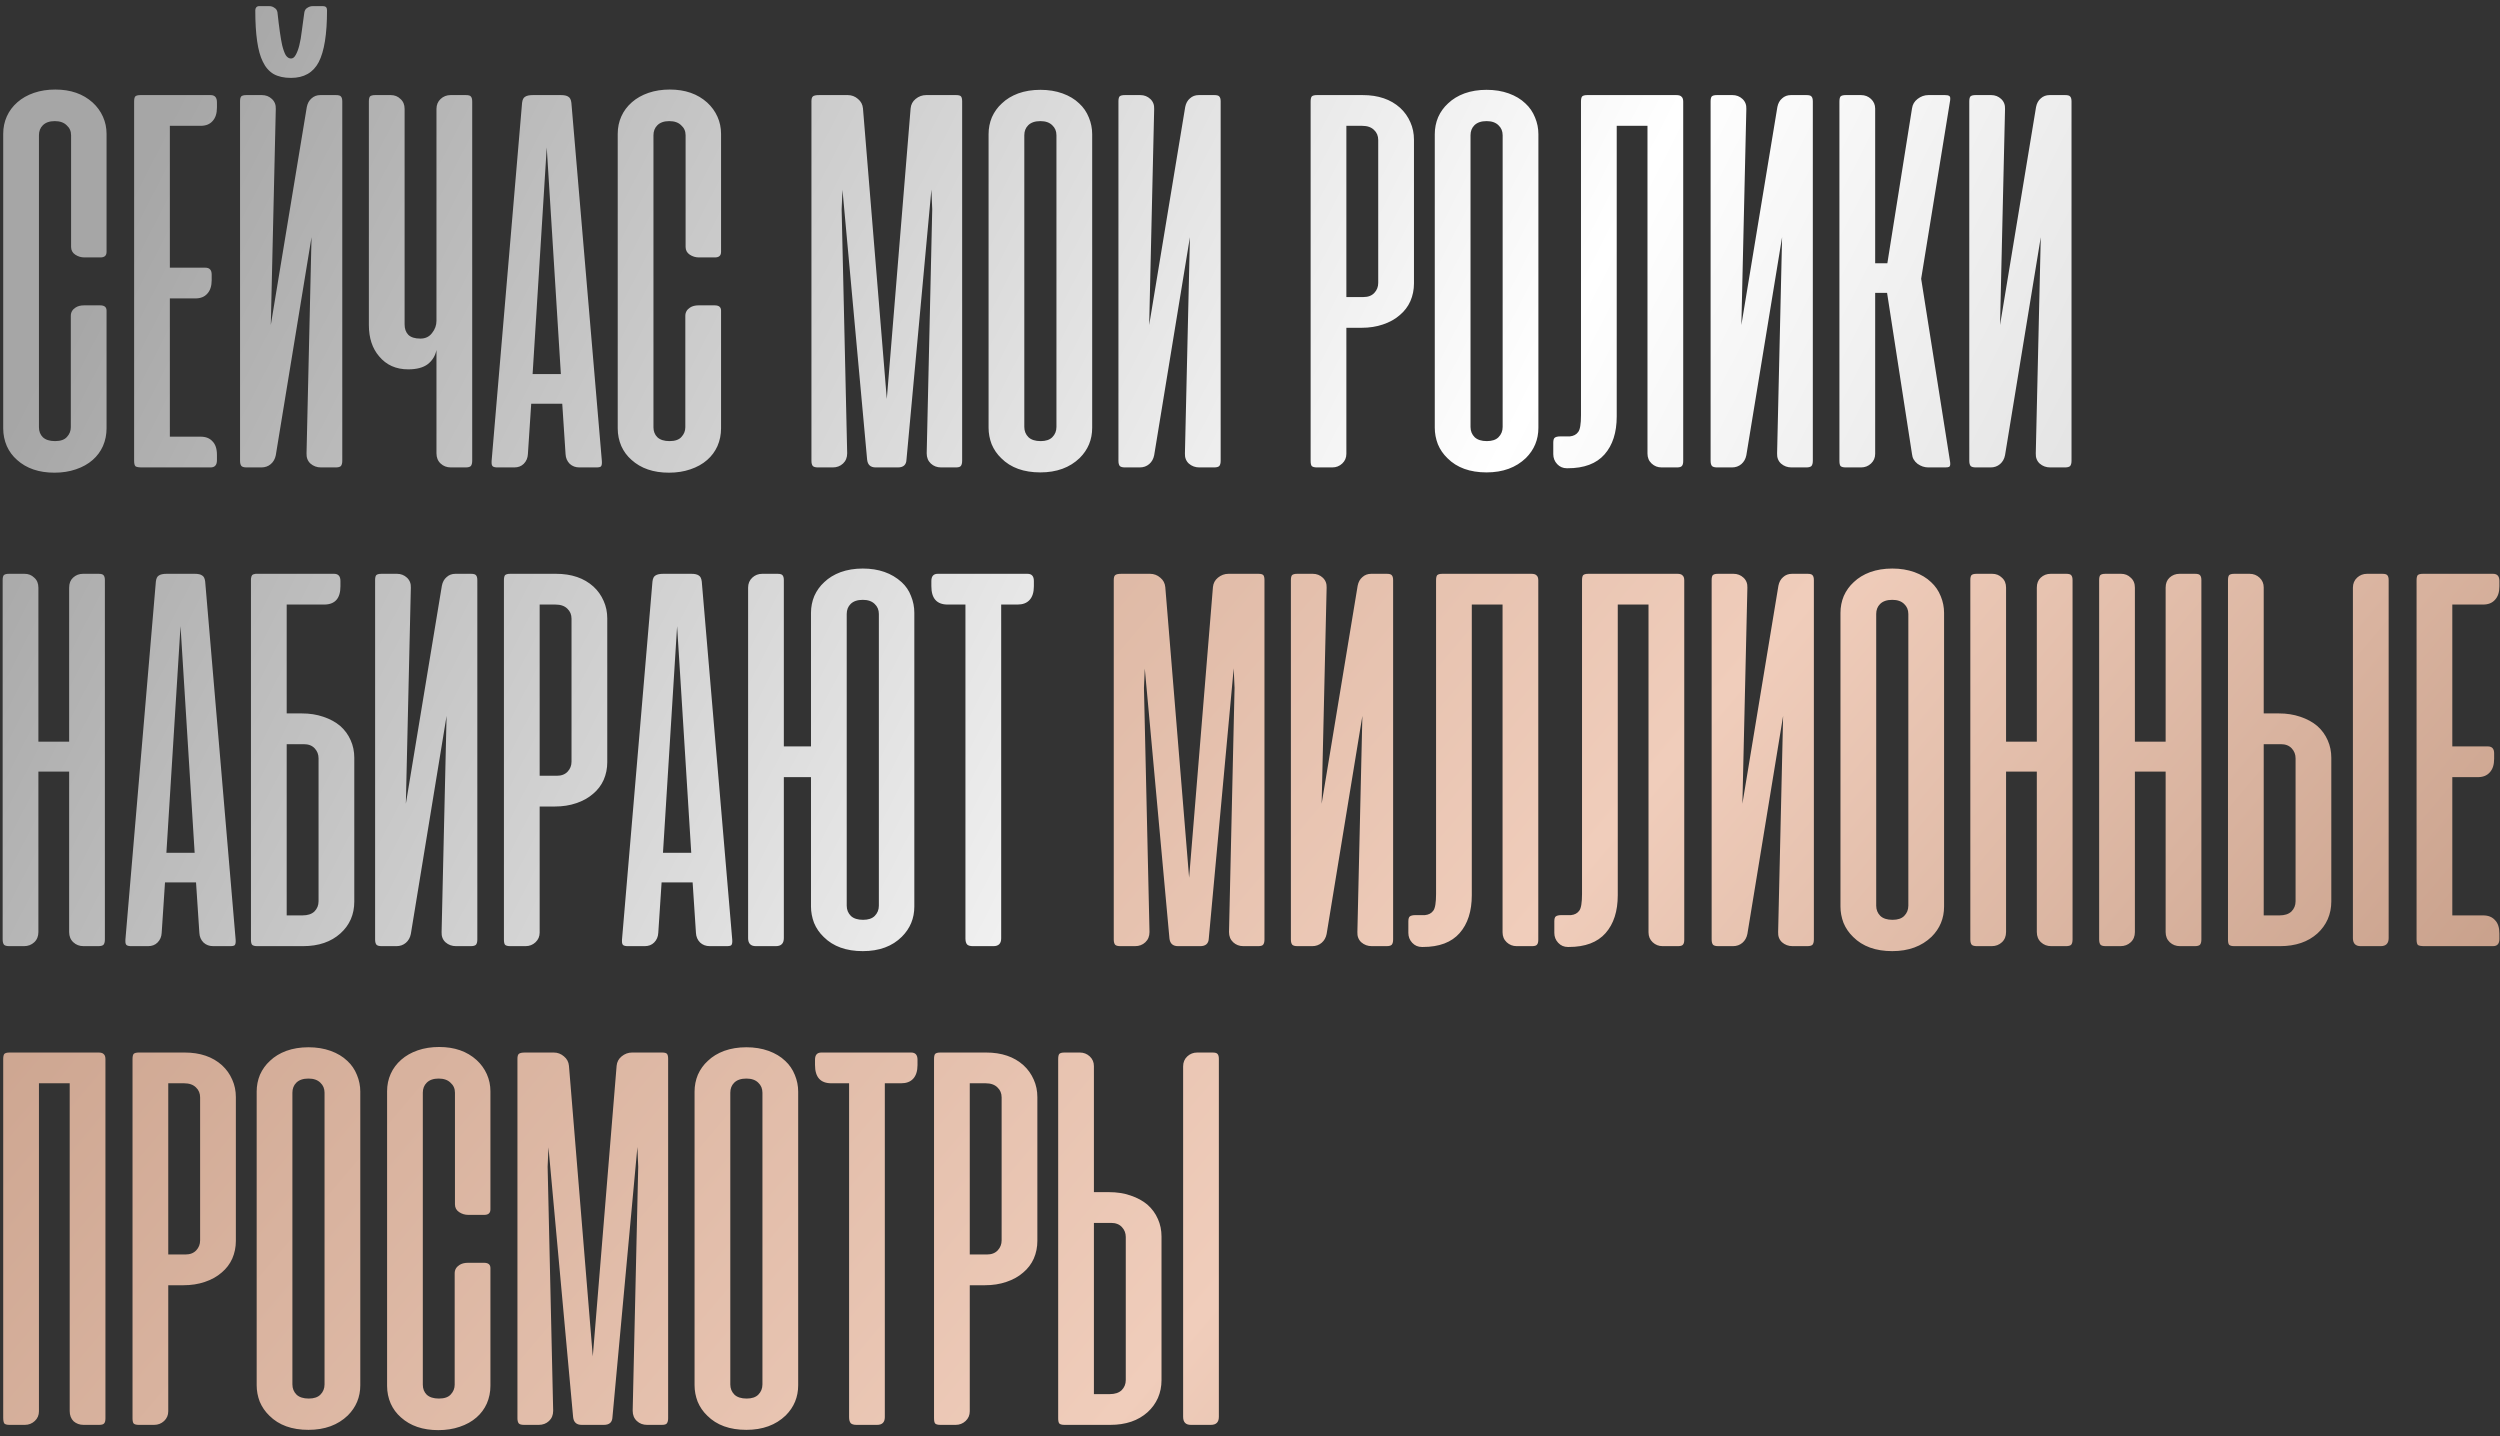 <?xml version="1.0" encoding="UTF-8"?> <svg xmlns="http://www.w3.org/2000/svg" width="235" height="135" viewBox="0 0 235 135" fill="none"><rect x="0" y="0" width="235" height="135" fill="#333333" stroke="none"/><path d="M3.193 8.729C3.8 8.521 4.469 8.417 5.198 8.417C6.639 8.417 7.811 8.825 8.714 9.641C9.13 10.023 9.451 10.465 9.677 10.969C9.903 11.472 10.016 12.01 10.016 12.583V23.677C10.016 24.024 9.825 24.198 9.443 24.198H7.932C7.62 24.198 7.333 24.111 7.073 23.938C6.812 23.764 6.682 23.521 6.682 23.208V12.713C6.682 12.332 6.543 12.019 6.266 11.776C6.005 11.516 5.632 11.385 5.146 11.385C4.66 11.385 4.286 11.516 4.026 11.776C3.783 12.019 3.661 12.332 3.661 12.713V40.161C3.661 40.543 3.783 40.856 4.026 41.099C4.286 41.342 4.668 41.464 5.172 41.464C5.693 41.464 6.066 41.333 6.292 41.073C6.535 40.812 6.656 40.509 6.656 40.161V29.693C6.656 29.363 6.804 29.102 7.099 28.912C7.307 28.773 7.576 28.703 7.906 28.703H9.417C9.816 28.703 10.016 28.868 10.016 29.198V40.266C10.016 40.856 9.903 41.411 9.677 41.932C9.451 42.436 9.13 42.87 8.714 43.234C8.28 43.616 7.75 43.911 7.125 44.12C6.517 44.328 5.849 44.432 5.12 44.432C3.661 44.432 2.49 44.033 1.604 43.234C1.188 42.87 0.866 42.436 0.641 41.932C0.415 41.411 0.302 40.856 0.302 40.266V12.583C0.302 11.993 0.415 11.446 0.641 10.943C0.866 10.439 1.196 9.997 1.63 9.615C2.064 9.233 2.585 8.938 3.193 8.729ZM12.711 9.068C12.798 8.981 12.963 8.938 13.206 8.938H19.794C20.194 8.938 20.393 9.163 20.393 9.615V10.109C20.393 10.665 20.254 11.09 19.977 11.385C19.716 11.681 19.343 11.828 18.857 11.828H15.966V25.162H19.299C19.699 25.162 19.898 25.378 19.898 25.812V26.333C19.898 26.889 19.759 27.314 19.482 27.609C19.221 27.904 18.848 28.052 18.362 28.052H15.966V41.047H18.857C19.343 41.047 19.716 41.194 19.977 41.49C20.254 41.767 20.393 42.193 20.393 42.766V43.26C20.393 43.712 20.194 43.938 19.794 43.938H13.362C13.05 43.938 12.841 43.903 12.737 43.833C12.65 43.746 12.607 43.573 12.607 43.312V9.562C12.607 9.319 12.642 9.155 12.711 9.068ZM30.741 0.969C30.741 0.708 30.62 0.578 30.377 0.578H29.387C29.214 0.578 29.049 0.63 28.893 0.734C28.736 0.821 28.641 0.969 28.606 1.177L28.372 2.896C28.25 3.955 28.059 4.71 27.799 5.161C27.677 5.387 27.53 5.5 27.356 5.5C27.165 5.5 27 5.396 26.861 5.188C26.74 4.979 26.627 4.667 26.523 4.25C26.384 3.625 26.236 2.592 26.08 1.151C26.045 0.96 25.95 0.821 25.794 0.734C25.655 0.63 25.498 0.578 25.325 0.578H24.335C24.231 0.578 24.144 0.622 24.075 0.708C24.023 0.778 23.997 0.865 23.997 0.969C23.997 3.243 24.231 4.849 24.7 5.786C24.943 6.307 25.282 6.698 25.715 6.958C26.149 7.201 26.696 7.323 27.356 7.323C28.571 7.323 29.439 6.828 29.96 5.839C30.481 4.832 30.741 3.208 30.741 0.969ZM22.564 9.536C22.564 9.311 22.599 9.155 22.669 9.068C22.755 8.981 22.92 8.938 23.163 8.938H24.622C24.986 8.938 25.299 9.059 25.559 9.302C25.82 9.545 25.941 9.858 25.924 10.24L25.455 30.552L28.84 10.057C28.91 9.71 29.058 9.441 29.283 9.25C29.509 9.042 29.787 8.938 30.116 8.938H31.575C31.818 8.938 31.974 8.981 32.044 9.068C32.13 9.155 32.174 9.311 32.174 9.536V43.312C32.174 43.538 32.13 43.703 32.044 43.807C31.957 43.894 31.792 43.938 31.549 43.938H30.169C29.787 43.938 29.457 43.816 29.179 43.573C28.919 43.33 28.797 43.009 28.814 42.609L29.283 22.297L25.924 42.792C25.854 43.139 25.698 43.417 25.455 43.625C25.212 43.833 24.917 43.938 24.57 43.938H23.189C22.946 43.938 22.782 43.894 22.695 43.807C22.608 43.703 22.564 43.538 22.564 43.312V9.536ZM41.028 30.162V10.24C41.028 9.858 41.158 9.545 41.419 9.302C41.679 9.059 41.992 8.938 42.356 8.938H43.788C44.032 8.938 44.188 8.981 44.257 9.068C44.344 9.155 44.387 9.311 44.387 9.536V43.312C44.387 43.538 44.344 43.703 44.257 43.807C44.17 43.894 44.005 43.938 43.762 43.938H42.382C42 43.938 41.679 43.816 41.419 43.573C41.158 43.33 41.028 43.009 41.028 42.609V32.896C40.924 33.434 40.655 33.877 40.221 34.224C39.787 34.554 39.17 34.719 38.372 34.719C37.226 34.719 36.315 34.311 35.637 33.495C34.995 32.748 34.674 31.767 34.674 30.552V9.536C34.674 9.311 34.709 9.155 34.778 9.068C34.865 8.981 35.03 8.938 35.273 8.938H36.731C37.096 8.938 37.4 9.059 37.643 9.302C37.903 9.528 38.033 9.84 38.033 10.24V30.5C38.033 30.899 38.146 31.221 38.372 31.463C38.615 31.707 38.997 31.828 39.518 31.828C39.986 31.828 40.351 31.654 40.611 31.307C40.889 30.96 41.028 30.578 41.028 30.162ZM53.424 9.094C53.58 9.181 53.676 9.372 53.71 9.667L56.575 43.339C56.592 43.582 56.566 43.746 56.497 43.833C56.445 43.903 56.297 43.938 56.054 43.938H54.465C54.101 43.938 53.797 43.825 53.554 43.599C53.311 43.356 53.181 43.052 53.163 42.688L52.851 37.948H49.934L49.622 42.688C49.604 43.052 49.474 43.356 49.231 43.599C49.005 43.825 48.71 43.938 48.346 43.938H46.757C46.549 43.938 46.401 43.903 46.315 43.833C46.245 43.764 46.21 43.651 46.21 43.495V43.339L49.075 9.667C49.11 9.372 49.205 9.181 49.361 9.094C49.518 8.99 49.761 8.938 50.09 8.938H52.721C53.051 8.938 53.285 8.99 53.424 9.094ZM52.721 35.161L51.393 13.859L50.065 35.161H52.721ZM60.956 8.729C61.564 8.521 62.232 8.417 62.962 8.417C64.403 8.417 65.574 8.825 66.477 9.641C66.894 10.023 67.215 10.465 67.441 10.969C67.666 11.472 67.779 12.01 67.779 12.583V23.677C67.779 24.024 67.588 24.198 67.206 24.198H65.696C65.383 24.198 65.097 24.111 64.837 23.938C64.576 23.764 64.446 23.521 64.446 23.208V12.713C64.446 12.332 64.307 12.019 64.029 11.776C63.769 11.516 63.396 11.385 62.91 11.385C62.423 11.385 62.05 11.516 61.79 11.776C61.547 12.019 61.425 12.332 61.425 12.713V40.161C61.425 40.543 61.547 40.856 61.79 41.099C62.05 41.342 62.432 41.464 62.935 41.464C63.456 41.464 63.83 41.333 64.055 41.073C64.298 40.812 64.42 40.509 64.42 40.161V29.693C64.42 29.363 64.567 29.102 64.863 28.912C65.071 28.773 65.34 28.703 65.67 28.703H67.18C67.58 28.703 67.779 28.868 67.779 29.198V40.266C67.779 40.856 67.666 41.411 67.441 41.932C67.215 42.436 66.894 42.87 66.477 43.234C66.043 43.616 65.514 43.911 64.889 44.12C64.281 44.328 63.613 44.432 62.883 44.432C61.425 44.432 60.253 44.033 59.368 43.234C58.951 42.87 58.63 42.436 58.404 41.932C58.179 41.411 58.066 40.856 58.066 40.266V12.583C58.066 11.993 58.179 11.446 58.404 10.943C58.63 10.439 58.96 9.997 59.394 9.615C59.828 9.233 60.349 8.938 60.956 8.729ZM82.317 43.938C81.831 43.938 81.562 43.694 81.51 43.208L79.192 17.844L79.114 19.667L79.635 42.609C79.635 43.009 79.505 43.33 79.244 43.573C78.984 43.816 78.662 43.938 78.281 43.938H76.9C76.657 43.938 76.492 43.894 76.406 43.807C76.319 43.703 76.275 43.538 76.275 43.312V9.536C76.275 9.293 76.319 9.137 76.406 9.068C76.492 8.981 76.692 8.938 77.005 8.938H79.687C80.051 8.938 80.373 9.059 80.65 9.302C80.928 9.528 81.084 9.823 81.119 10.188L83.359 37.505L85.598 10.188C85.633 9.823 85.789 9.528 86.067 9.302C86.362 9.059 86.692 8.938 87.057 8.938H89.869C90.112 8.938 90.268 8.981 90.338 9.068C90.407 9.155 90.442 9.311 90.442 9.536V43.312C90.442 43.538 90.399 43.703 90.312 43.807C90.242 43.894 90.086 43.938 89.843 43.938H88.463C88.081 43.938 87.76 43.816 87.499 43.573C87.239 43.33 87.109 43.009 87.109 42.609L87.63 19.667L87.551 17.818L85.208 43.208C85.19 43.694 84.921 43.938 84.4 43.938H82.317ZM93.212 41.75C93.021 41.246 92.926 40.734 92.926 40.214V12.609C92.926 12.054 93.03 11.524 93.238 11.021C93.464 10.517 93.776 10.083 94.176 9.719C94.592 9.319 95.105 9.007 95.712 8.781C96.337 8.556 97.032 8.443 97.796 8.443C98.559 8.443 99.254 8.556 99.879 8.781C100.504 9.007 101.025 9.319 101.441 9.719C101.841 10.083 102.145 10.526 102.353 11.047C102.561 11.55 102.665 12.071 102.665 12.609V40.214C102.665 41.325 102.275 42.271 101.493 43.052C100.556 43.955 99.323 44.406 97.796 44.406C96.233 44.406 95.009 43.964 94.124 43.078C93.724 42.696 93.421 42.254 93.212 41.75ZM96.65 11.776C96.407 12.019 96.285 12.332 96.285 12.713V40.135C96.285 40.517 96.415 40.839 96.676 41.099C96.936 41.342 97.318 41.464 97.822 41.464C98.308 41.464 98.672 41.342 98.915 41.099C99.176 40.839 99.306 40.517 99.306 40.135V12.713C99.306 12.332 99.176 12.019 98.915 11.776C98.655 11.516 98.282 11.385 97.796 11.385C97.292 11.385 96.91 11.516 96.65 11.776ZM105.133 9.536C105.133 9.311 105.168 9.155 105.237 9.068C105.324 8.981 105.489 8.938 105.732 8.938H107.19C107.555 8.938 107.867 9.059 108.128 9.302C108.388 9.545 108.51 9.858 108.492 10.24L108.023 30.552L111.409 10.057C111.478 9.71 111.626 9.441 111.852 9.25C112.077 9.042 112.355 8.938 112.685 8.938H114.143C114.386 8.938 114.543 8.981 114.612 9.068C114.699 9.155 114.742 9.311 114.742 9.536V43.312C114.742 43.538 114.699 43.703 114.612 43.807C114.525 43.894 114.36 43.938 114.117 43.938H112.737C112.355 43.938 112.025 43.816 111.747 43.573C111.487 43.33 111.365 43.009 111.383 42.609L111.852 22.297L108.492 42.792C108.423 43.139 108.266 43.417 108.023 43.625C107.78 43.833 107.485 43.938 107.138 43.938H105.758C105.515 43.938 105.35 43.894 105.263 43.807C105.176 43.703 105.133 43.538 105.133 43.312V9.536ZM129.996 30.5C129.388 30.708 128.72 30.812 127.991 30.812H126.559V42.661C126.559 43.026 126.428 43.33 126.168 43.573C125.908 43.816 125.595 43.938 125.23 43.938H123.798C123.555 43.938 123.39 43.894 123.303 43.807C123.234 43.721 123.199 43.556 123.199 43.312V9.562C123.199 9.319 123.234 9.155 123.303 9.068C123.39 8.981 123.555 8.938 123.798 8.938H128.095C129.553 8.938 130.725 9.337 131.611 10.135C132.027 10.517 132.349 10.969 132.574 11.49C132.8 11.993 132.913 12.54 132.913 13.13V26.646C132.913 27.236 132.8 27.792 132.574 28.312C132.349 28.816 132.019 29.25 131.585 29.615C131.151 29.997 130.621 30.292 129.996 30.5ZM126.559 11.828V27.922H128.173C128.607 27.922 128.946 27.792 129.189 27.531C129.432 27.271 129.553 26.958 129.553 26.594V13.156C129.553 12.774 129.423 12.462 129.163 12.219C128.902 11.958 128.529 11.828 128.043 11.828H126.559ZM135.156 41.75C134.965 41.246 134.869 40.734 134.869 40.214V12.609C134.869 12.054 134.973 11.524 135.182 11.021C135.407 10.517 135.72 10.083 136.119 9.719C136.536 9.319 137.048 9.007 137.656 8.781C138.281 8.556 138.975 8.443 139.739 8.443C140.503 8.443 141.197 8.556 141.822 8.781C142.447 9.007 142.968 9.319 143.385 9.719C143.784 10.083 144.088 10.526 144.296 11.047C144.505 11.55 144.609 12.071 144.609 12.609V40.214C144.609 41.325 144.218 42.271 143.437 43.052C142.499 43.955 141.267 44.406 139.739 44.406C138.176 44.406 136.952 43.964 136.067 43.078C135.668 42.696 135.364 42.254 135.156 41.75ZM138.593 11.776C138.35 12.019 138.229 12.332 138.229 12.713V40.135C138.229 40.517 138.359 40.839 138.619 41.099C138.88 41.342 139.262 41.464 139.765 41.464C140.251 41.464 140.616 41.342 140.859 41.099C141.119 40.839 141.249 40.517 141.249 40.135V12.713C141.249 12.332 141.119 12.019 140.859 11.776C140.598 11.516 140.225 11.385 139.739 11.385C139.235 11.385 138.854 11.516 138.593 11.776ZM148.613 39.042V9.562C148.613 9.319 148.647 9.155 148.717 9.068C148.804 8.981 148.969 8.938 149.212 8.938H157.571C157.814 8.938 157.979 8.99 158.066 9.094C158.17 9.181 158.222 9.337 158.222 9.562V43.339C158.222 43.564 158.179 43.721 158.092 43.807C158.022 43.894 157.866 43.938 157.623 43.938H156.191C155.826 43.938 155.514 43.816 155.253 43.573C154.993 43.33 154.863 43.017 154.863 42.635V11.828H151.972V39.146C151.972 40.656 151.59 41.846 150.826 42.714C150.062 43.582 148.908 44.016 147.363 44.016H147.285C146.92 44.016 146.616 43.885 146.373 43.625C146.13 43.365 146.008 43.052 146.008 42.688V41.62C146.008 41.377 146.052 41.221 146.139 41.151C146.243 41.064 146.425 41.021 146.686 41.021H147.571C147.918 40.986 148.179 40.847 148.352 40.604C148.526 40.379 148.613 39.858 148.613 39.042ZM160.797 9.536C160.797 9.311 160.832 9.155 160.901 9.068C160.988 8.981 161.153 8.938 161.396 8.938H162.854C163.219 8.938 163.531 9.059 163.792 9.302C164.052 9.545 164.174 9.858 164.156 10.24L163.688 30.552L167.073 10.057C167.142 9.71 167.29 9.441 167.516 9.25C167.741 9.042 168.019 8.938 168.349 8.938H169.807C170.05 8.938 170.207 8.981 170.276 9.068C170.363 9.155 170.406 9.311 170.406 9.536V43.312C170.406 43.538 170.363 43.703 170.276 43.807C170.189 43.894 170.024 43.938 169.781 43.938H168.401C168.019 43.938 167.689 43.816 167.411 43.573C167.151 43.33 167.03 43.009 167.047 42.609L167.516 22.297L164.156 42.792C164.087 43.139 163.931 43.417 163.688 43.625C163.444 43.833 163.149 43.938 162.802 43.938H161.422C161.179 43.938 161.014 43.894 160.927 43.807C160.84 43.703 160.797 43.538 160.797 43.312V9.536ZM180.25 43.599C179.938 43.356 179.764 43.052 179.729 42.688L177.385 27.531H176.266V42.661C176.266 43.026 176.135 43.33 175.875 43.573C175.615 43.816 175.302 43.938 174.938 43.938H173.505C173.262 43.938 173.097 43.894 173.01 43.807C172.941 43.721 172.906 43.556 172.906 43.312V9.562C172.906 9.319 172.941 9.155 173.01 9.068C173.097 8.981 173.262 8.938 173.505 8.938H174.938C175.302 8.938 175.615 9.059 175.875 9.302C176.135 9.545 176.266 9.849 176.266 10.213V24.745H177.411L179.729 10.188C179.781 9.823 179.955 9.528 180.25 9.302C180.563 9.059 180.901 8.938 181.266 8.938H182.828C183.019 8.938 183.149 8.964 183.219 9.016C183.288 9.05 183.323 9.128 183.323 9.25C183.323 9.372 183.314 9.467 183.297 9.536L180.589 26.203L183.297 43.339C183.314 43.408 183.323 43.504 183.323 43.625C183.323 43.746 183.288 43.833 183.219 43.885C183.149 43.92 183.019 43.938 182.828 43.938H181.266C180.901 43.938 180.563 43.825 180.25 43.599ZM185.113 9.536C185.113 9.311 185.148 9.155 185.217 9.068C185.304 8.981 185.469 8.938 185.712 8.938H187.171C187.535 8.938 187.848 9.059 188.108 9.302C188.368 9.545 188.49 9.858 188.473 10.24L188.004 30.552L191.389 10.057C191.459 9.71 191.606 9.441 191.832 9.25C192.058 9.042 192.336 8.938 192.665 8.938H194.124C194.367 8.938 194.523 8.981 194.592 9.068C194.679 9.155 194.723 9.311 194.723 9.536V43.312C194.723 43.538 194.679 43.703 194.592 43.807C194.506 43.894 194.341 43.938 194.098 43.938H192.717C192.336 43.938 192.006 43.816 191.728 43.573C191.467 43.33 191.346 43.009 191.363 42.609L191.832 22.297L188.473 42.792C188.403 43.139 188.247 43.417 188.004 43.625C187.761 43.833 187.466 43.938 187.118 43.938H185.738C185.495 43.938 185.33 43.894 185.243 43.807C185.157 43.703 185.113 43.538 185.113 43.312V9.536ZM9.729 54.068C9.816 54.154 9.859 54.311 9.859 54.536V88.312C9.859 88.538 9.816 88.703 9.729 88.807C9.642 88.894 9.477 88.938 9.234 88.938H7.854C7.472 88.938 7.151 88.816 6.891 88.573C6.63 88.33 6.5 88.009 6.5 87.609V72.531H3.609V87.609C3.609 88.009 3.479 88.33 3.219 88.573C2.958 88.816 2.637 88.938 2.255 88.938H0.875C0.632 88.938 0.467 88.894 0.38 88.807C0.293 88.703 0.25 88.538 0.25 88.312V54.536C0.25 54.311 0.285 54.154 0.354 54.068C0.441 53.981 0.606 53.938 0.849 53.938H2.307C2.672 53.938 2.976 54.059 3.219 54.302C3.479 54.528 3.609 54.84 3.609 55.24V69.719H6.5V55.24C6.5 54.84 6.622 54.528 6.865 54.302C7.125 54.059 7.438 53.938 7.802 53.938H9.26C9.503 53.938 9.66 53.981 9.729 54.068ZM19 54.094C19.156 54.181 19.252 54.371 19.287 54.667L22.151 88.338C22.168 88.582 22.142 88.746 22.073 88.833C22.021 88.903 21.873 88.938 21.63 88.938H20.042C19.677 88.938 19.373 88.825 19.13 88.599C18.887 88.356 18.757 88.052 18.74 87.688L18.427 82.948H15.51L15.198 87.688C15.181 88.052 15.05 88.356 14.807 88.599C14.582 88.825 14.287 88.938 13.922 88.938H12.333C12.125 88.938 11.977 88.903 11.891 88.833C11.821 88.764 11.787 88.651 11.787 88.495V88.338L14.651 54.667C14.686 54.371 14.781 54.181 14.938 54.094C15.094 53.99 15.337 53.938 15.667 53.938H18.297C18.627 53.938 18.861 53.99 19 54.094ZM18.297 80.162L16.969 58.859L15.641 80.162H18.297ZM26.949 56.828V67.062H28.381C29.111 67.062 29.779 67.167 30.387 67.375C31.012 67.583 31.541 67.87 31.975 68.234C32.409 68.616 32.739 69.068 32.965 69.588C33.191 70.092 33.303 70.639 33.303 71.229V84.745C33.303 85.96 32.869 86.958 32.001 87.74C31.116 88.538 29.944 88.938 28.486 88.938H24.189C23.946 88.938 23.781 88.894 23.694 88.807C23.625 88.721 23.59 88.556 23.59 88.312V54.406C23.607 54.25 23.642 54.137 23.694 54.068C23.764 53.998 23.876 53.955 24.033 53.938H25.621H31.402C31.802 53.938 32.001 54.163 32.001 54.615V55.109C32.001 56.255 31.489 56.828 30.465 56.828H26.949ZM29.579 70.344C29.336 70.083 28.998 69.953 28.564 69.953H26.949V86.047H28.434C28.92 86.047 29.293 85.925 29.553 85.682C29.814 85.422 29.944 85.101 29.944 84.719V71.281C29.944 70.917 29.823 70.604 29.579 70.344ZM35.26 54.536C35.26 54.311 35.294 54.154 35.364 54.068C35.451 53.981 35.616 53.938 35.859 53.938H37.317C37.682 53.938 37.994 54.059 38.255 54.302C38.515 54.545 38.636 54.858 38.619 55.24L38.15 75.552L41.536 55.057C41.605 54.71 41.753 54.441 41.978 54.25C42.204 54.042 42.482 53.938 42.812 53.938H44.27C44.513 53.938 44.669 53.981 44.739 54.068C44.826 54.154 44.869 54.311 44.869 54.536V88.312C44.869 88.538 44.826 88.703 44.739 88.807C44.652 88.894 44.487 88.938 44.244 88.938H42.864C42.482 88.938 42.152 88.816 41.874 88.573C41.614 88.33 41.492 88.009 41.51 87.609L41.978 67.297L38.619 87.792C38.55 88.139 38.393 88.417 38.15 88.625C37.907 88.833 37.612 88.938 37.265 88.938H35.885C35.642 88.938 35.477 88.894 35.39 88.807C35.303 88.703 35.26 88.538 35.26 88.312V54.536ZM54.166 75.5C53.558 75.708 52.89 75.812 52.161 75.812H50.728V87.662C50.728 88.026 50.598 88.33 50.338 88.573C50.078 88.816 49.765 88.938 49.4 88.938H47.968C47.725 88.938 47.56 88.894 47.473 88.807C47.404 88.721 47.369 88.556 47.369 88.312V54.562C47.369 54.319 47.404 54.154 47.473 54.068C47.56 53.981 47.725 53.938 47.968 53.938H52.265C53.723 53.938 54.895 54.337 55.781 55.135C56.197 55.517 56.518 55.969 56.744 56.49C56.97 56.993 57.083 57.54 57.083 58.13V71.646C57.083 72.236 56.97 72.792 56.744 73.312C56.518 73.816 56.189 74.25 55.755 74.615C55.321 74.996 54.791 75.292 54.166 75.5ZM50.728 56.828V72.922H52.343C52.777 72.922 53.116 72.792 53.359 72.531C53.602 72.271 53.723 71.958 53.723 71.594V58.156C53.723 57.774 53.593 57.462 53.333 57.219C53.072 56.958 52.699 56.828 52.213 56.828H50.728ZM65.68 54.094C65.836 54.181 65.931 54.371 65.966 54.667L68.831 88.338C68.848 88.582 68.822 88.746 68.753 88.833C68.701 88.903 68.553 88.938 68.31 88.938H66.721C66.357 88.938 66.053 88.825 65.81 88.599C65.567 88.356 65.437 88.052 65.419 87.688L65.107 82.948H62.19L61.878 87.688C61.86 88.052 61.73 88.356 61.487 88.599C61.261 88.825 60.966 88.938 60.602 88.938H59.013C58.805 88.938 58.657 88.903 58.57 88.833C58.501 88.764 58.466 88.651 58.466 88.495V88.338L61.331 54.667C61.365 54.371 61.461 54.181 61.617 54.094C61.773 53.99 62.017 53.938 62.346 53.938H64.977C65.306 53.938 65.541 53.99 65.68 54.094ZM64.977 80.162L63.648 58.859L62.32 80.162H64.977ZM73.551 54.068C73.638 54.154 73.681 54.311 73.681 54.536V70.162H76.233V57.609C76.233 57.054 76.337 56.524 76.546 56.021C76.771 55.517 77.084 55.083 77.483 54.719C77.9 54.319 78.412 54.007 79.019 53.781C79.644 53.556 80.339 53.443 81.103 53.443C82.596 53.443 83.811 53.868 84.749 54.719C85.148 55.083 85.443 55.517 85.634 56.021C85.842 56.524 85.947 57.054 85.947 57.609V85.213C85.947 86.325 85.556 87.271 84.775 88.052C83.872 88.955 82.648 89.406 81.103 89.406C79.54 89.406 78.316 88.963 77.431 88.078C77.032 87.696 76.728 87.254 76.519 86.75C76.329 86.246 76.233 85.734 76.233 85.213V73.052H73.681V88.182C73.681 88.686 73.429 88.938 72.926 88.938H71.051C70.565 88.938 70.322 88.686 70.322 88.182V55.24C70.322 54.858 70.452 54.545 70.712 54.302C70.973 54.059 71.285 53.938 71.65 53.938H73.082C73.325 53.938 73.481 53.981 73.551 54.068ZM79.957 56.776C79.714 57.019 79.592 57.332 79.592 57.714V85.135C79.592 85.517 79.723 85.838 79.983 86.099C80.243 86.342 80.625 86.463 81.129 86.463C81.615 86.463 81.98 86.342 82.223 86.099C82.483 85.838 82.613 85.517 82.613 85.135V57.714C82.613 57.332 82.483 57.019 82.223 56.776C81.962 56.516 81.589 56.385 81.103 56.385C80.599 56.385 80.217 56.516 79.957 56.776ZM87.548 54.615C87.548 54.163 87.748 53.938 88.147 53.938H96.585C96.984 53.938 97.184 54.163 97.184 54.615V55.109C97.184 55.682 97.045 56.116 96.767 56.411C96.507 56.689 96.133 56.828 95.647 56.828H94.111V88.208C94.111 88.694 93.868 88.938 93.382 88.938H91.454C91.194 88.938 91.012 88.885 90.908 88.781C90.803 88.66 90.751 88.469 90.751 88.208V56.828H89.085C88.06 56.828 87.548 56.255 87.548 55.109V54.615Z" fill="url(#paint0_linear_865_1409)"></path><path d="M110.735 88.938C110.249 88.938 109.98 88.694 109.928 88.208L107.61 62.844L107.532 64.667L108.053 87.609C108.053 88.009 107.923 88.33 107.662 88.573C107.402 88.816 107.081 88.938 106.699 88.938H105.318C105.075 88.938 104.91 88.894 104.824 88.807C104.737 88.703 104.693 88.538 104.693 88.312V54.536C104.693 54.293 104.737 54.137 104.824 54.068C104.91 53.981 105.11 53.938 105.423 53.938H108.105C108.469 53.938 108.791 54.059 109.068 54.302C109.346 54.528 109.502 54.823 109.537 55.188L111.777 82.505L114.016 55.188C114.051 54.823 114.207 54.528 114.485 54.302C114.78 54.059 115.11 53.938 115.475 53.938H118.287C118.53 53.938 118.686 53.981 118.756 54.068C118.825 54.154 118.86 54.311 118.86 54.536V88.312C118.86 88.538 118.817 88.703 118.73 88.807C118.66 88.894 118.504 88.938 118.261 88.938H116.881C116.499 88.938 116.178 88.816 115.917 88.573C115.657 88.33 115.527 88.009 115.527 87.609L116.048 64.667L115.969 62.818L113.626 88.208C113.608 88.694 113.339 88.938 112.818 88.938H110.735ZM121.344 54.536C121.344 54.311 121.378 54.154 121.448 54.068C121.535 53.981 121.7 53.938 121.943 53.938H123.401C123.766 53.938 124.078 54.059 124.339 54.302C124.599 54.545 124.72 54.858 124.703 55.24L124.234 75.552L127.62 55.057C127.689 54.71 127.837 54.441 128.063 54.25C128.288 54.042 128.566 53.938 128.896 53.938H130.354C130.597 53.938 130.753 53.981 130.823 54.068C130.91 54.154 130.953 54.311 130.953 54.536V88.312C130.953 88.538 130.91 88.703 130.823 88.807C130.736 88.894 130.571 88.938 130.328 88.938H128.948C128.566 88.938 128.236 88.816 127.958 88.573C127.698 88.33 127.576 88.009 127.594 87.609L128.063 67.297L124.703 87.792C124.634 88.139 124.477 88.417 124.234 88.625C123.991 88.833 123.696 88.938 123.349 88.938H121.969C121.726 88.938 121.561 88.894 121.474 88.807C121.387 88.703 121.344 88.538 121.344 88.312V54.536ZM134.99 84.042V54.562C134.99 54.319 135.024 54.154 135.094 54.068C135.181 53.981 135.345 53.938 135.589 53.938H143.948C144.191 53.938 144.356 53.99 144.443 54.094C144.547 54.181 144.599 54.337 144.599 54.562V88.338C144.599 88.564 144.556 88.721 144.469 88.807C144.399 88.894 144.243 88.938 144 88.938H142.568C142.203 88.938 141.891 88.816 141.63 88.573C141.37 88.33 141.24 88.017 141.24 87.635V56.828H138.349V84.146C138.349 85.656 137.967 86.846 137.203 87.713C136.439 88.582 135.285 89.016 133.74 89.016H133.661C133.297 89.016 132.993 88.885 132.75 88.625C132.507 88.365 132.385 88.052 132.385 87.688V86.62C132.385 86.377 132.429 86.221 132.516 86.151C132.62 86.064 132.802 86.021 133.063 86.021H133.948C134.295 85.986 134.556 85.847 134.729 85.604C134.903 85.379 134.99 84.858 134.99 84.042ZM148.71 84.042V54.562C148.71 54.319 148.745 54.154 148.814 54.068C148.901 53.981 149.066 53.938 149.309 53.938H157.669C157.912 53.938 158.077 53.99 158.163 54.094C158.268 54.181 158.32 54.337 158.32 54.562V88.338C158.32 88.564 158.276 88.721 158.189 88.807C158.12 88.894 157.964 88.938 157.721 88.938H156.288C155.924 88.938 155.611 88.816 155.351 88.573C155.09 88.33 154.96 88.017 154.96 87.635V56.828H152.07V84.146C152.07 85.656 151.688 86.846 150.924 87.713C150.16 88.582 149.005 89.016 147.46 89.016H147.382C147.018 89.016 146.714 88.885 146.471 88.625C146.228 88.365 146.106 88.052 146.106 87.688V86.62C146.106 86.377 146.15 86.221 146.236 86.151C146.34 86.064 146.523 86.021 146.783 86.021H147.669C148.016 85.986 148.276 85.847 148.45 85.604C148.623 85.379 148.71 84.858 148.71 84.042ZM160.895 54.536C160.895 54.311 160.929 54.154 160.999 54.068C161.086 53.981 161.25 53.938 161.493 53.938H162.952C163.316 53.938 163.629 54.059 163.889 54.302C164.15 54.545 164.271 54.858 164.254 55.24L163.785 75.552L167.171 55.057C167.24 54.71 167.388 54.441 167.613 54.25C167.839 54.042 168.117 53.938 168.447 53.938H169.905C170.148 53.938 170.304 53.981 170.374 54.068C170.461 54.154 170.504 54.311 170.504 54.536V88.312C170.504 88.538 170.461 88.703 170.374 88.807C170.287 88.894 170.122 88.938 169.879 88.938H168.499C168.117 88.938 167.787 88.816 167.509 88.573C167.249 88.33 167.127 88.009 167.145 87.609L167.613 67.297L164.254 87.792C164.184 88.139 164.028 88.417 163.785 88.625C163.542 88.833 163.247 88.938 162.9 88.938H161.52C161.276 88.938 161.112 88.894 161.025 88.807C160.938 88.703 160.895 88.538 160.895 88.312V54.536ZM173.29 86.75C173.099 86.246 173.004 85.734 173.004 85.213V57.609C173.004 57.054 173.108 56.524 173.316 56.021C173.542 55.517 173.855 55.083 174.254 54.719C174.671 54.319 175.183 54.007 175.79 53.781C176.415 53.556 177.11 53.443 177.874 53.443C178.638 53.443 179.332 53.556 179.957 53.781C180.582 54.007 181.103 54.319 181.52 54.719C181.919 55.083 182.223 55.526 182.431 56.047C182.639 56.55 182.743 57.071 182.743 57.609V85.213C182.743 86.325 182.353 87.271 181.572 88.052C180.634 88.955 179.401 89.406 177.874 89.406C176.311 89.406 175.087 88.963 174.202 88.078C173.803 87.696 173.499 87.254 173.29 86.75ZM176.728 56.776C176.485 57.019 176.363 57.332 176.363 57.714V85.135C176.363 85.517 176.493 85.838 176.754 86.099C177.014 86.342 177.396 86.463 177.9 86.463C178.386 86.463 178.75 86.342 178.993 86.099C179.254 85.838 179.384 85.517 179.384 85.135V57.714C179.384 57.332 179.254 57.019 178.993 56.776C178.733 56.516 178.36 56.385 177.874 56.385C177.37 56.385 176.988 56.516 176.728 56.776ZM194.69 54.068C194.777 54.154 194.82 54.311 194.82 54.536V88.312C194.82 88.538 194.777 88.703 194.69 88.807C194.603 88.894 194.438 88.938 194.195 88.938H192.815C192.433 88.938 192.112 88.816 191.852 88.573C191.591 88.33 191.461 88.009 191.461 87.609V72.531H188.57V87.609C188.57 88.009 188.44 88.33 188.18 88.573C187.919 88.816 187.598 88.938 187.216 88.938H185.836C185.593 88.938 185.428 88.894 185.341 88.807C185.254 88.703 185.211 88.538 185.211 88.312V54.536C185.211 54.311 185.246 54.154 185.315 54.068C185.402 53.981 185.567 53.938 185.81 53.938H187.268C187.633 53.938 187.937 54.059 188.18 54.302C188.44 54.528 188.57 54.84 188.57 55.24V69.719H191.461V55.24C191.461 54.84 191.582 54.528 191.826 54.302C192.086 54.059 192.398 53.938 192.763 53.938H194.221C194.464 53.938 194.621 53.981 194.69 54.068ZM206.799 54.068C206.886 54.154 206.93 54.311 206.93 54.536V88.312C206.93 88.538 206.886 88.703 206.799 88.807C206.713 88.894 206.548 88.938 206.305 88.938H204.924C204.543 88.938 204.221 88.816 203.961 88.573C203.701 88.33 203.57 88.009 203.57 87.609V72.531H200.68V87.609C200.68 88.009 200.549 88.33 200.289 88.573C200.029 88.816 199.707 88.938 199.326 88.938H197.945C197.702 88.938 197.537 88.894 197.451 88.807C197.364 88.703 197.32 88.538 197.32 88.312V54.536C197.32 54.311 197.355 54.154 197.424 54.068C197.511 53.981 197.676 53.938 197.919 53.938H199.378C199.742 53.938 200.046 54.059 200.289 54.302C200.549 54.528 200.68 54.84 200.68 55.24V69.719H203.57V55.24C203.57 54.84 203.692 54.528 203.935 54.302C204.195 54.059 204.508 53.938 204.872 53.938H206.331C206.574 53.938 206.73 53.981 206.799 54.068ZM214.221 67.062C214.951 67.062 215.619 67.167 216.227 67.375C216.852 67.583 217.381 67.87 217.815 68.234C218.249 68.616 218.579 69.068 218.805 69.588C219.03 70.092 219.143 70.639 219.143 71.229V84.745C219.143 85.335 219.03 85.891 218.805 86.412C218.579 86.915 218.258 87.358 217.841 87.74C216.956 88.538 215.784 88.938 214.326 88.938H210.029C209.786 88.938 209.621 88.894 209.534 88.807C209.464 88.721 209.43 88.556 209.43 88.312V54.562C209.43 54.319 209.464 54.154 209.534 54.068C209.621 53.981 209.786 53.938 210.029 53.938H211.461C211.826 53.938 212.138 54.059 212.398 54.302C212.659 54.545 212.789 54.849 212.789 55.214V67.062H214.221ZM224.534 54.536C224.534 54.311 224.49 54.154 224.404 54.068C224.334 53.981 224.178 53.938 223.935 53.938H222.503C222.138 53.938 221.826 54.059 221.565 54.302C221.305 54.545 221.174 54.858 221.174 55.24V88.182C221.174 88.686 221.418 88.938 221.904 88.938H223.779C224.282 88.938 224.534 88.686 224.534 88.182V54.536ZM212.789 86.047H214.273C214.76 86.047 215.133 85.925 215.393 85.682C215.654 85.422 215.784 85.101 215.784 84.719V71.281C215.784 70.917 215.662 70.604 215.419 70.344C215.176 70.083 214.838 69.953 214.404 69.953H212.789V86.047ZM227.262 54.068C227.349 53.981 227.513 53.938 227.757 53.938H234.345C234.744 53.938 234.944 54.163 234.944 54.615V55.109C234.944 55.665 234.805 56.09 234.527 56.385C234.267 56.681 233.894 56.828 233.408 56.828H230.517V70.162H233.85C234.25 70.162 234.449 70.379 234.449 70.812V71.333C234.449 71.889 234.31 72.314 234.033 72.609C233.772 72.904 233.399 73.052 232.913 73.052H230.517V86.047H233.408C233.894 86.047 234.267 86.194 234.527 86.49C234.805 86.767 234.944 87.193 234.944 87.766V88.26C234.944 88.712 234.744 88.938 234.345 88.938H227.913C227.6 88.938 227.392 88.903 227.288 88.833C227.201 88.746 227.158 88.573 227.158 88.312V54.562C227.158 54.319 227.192 54.154 227.262 54.068ZM9.755 99.094C9.859 99.181 9.911 99.337 9.911 99.562V133.339C9.911 133.564 9.868 133.72 9.781 133.807C9.712 133.894 9.556 133.938 9.312 133.938H7.854C7.49 133.938 7.177 133.825 6.917 133.599C6.674 133.356 6.552 133.035 6.552 132.635V101.828H3.661V132.661C3.661 133.026 3.531 133.33 3.271 133.573C3.01 133.816 2.698 133.938 2.333 133.938H0.901C0.658 133.938 0.493 133.894 0.406 133.807C0.337 133.703 0.302 133.521 0.302 133.26V99.562C0.302 99.319 0.337 99.154 0.406 99.068C0.493 98.981 0.658 98.938 0.901 98.938H9.26C9.503 98.938 9.668 98.99 9.755 99.094ZM19.254 120.5C18.646 120.708 17.978 120.812 17.249 120.812H15.816V132.661C15.816 133.026 15.686 133.33 15.426 133.573C15.165 133.816 14.853 133.938 14.488 133.938H13.056C12.813 133.938 12.648 133.894 12.561 133.807C12.492 133.72 12.457 133.556 12.457 133.312V99.562C12.457 99.319 12.492 99.154 12.561 99.068C12.648 98.981 12.813 98.938 13.056 98.938H17.353C18.811 98.938 19.983 99.337 20.869 100.135C21.285 100.517 21.606 100.969 21.832 101.49C22.058 101.993 22.171 102.54 22.171 103.13V116.646C22.171 117.236 22.058 117.792 21.832 118.312C21.606 118.816 21.276 119.25 20.842 119.615C20.408 119.997 19.879 120.292 19.254 120.5ZM15.816 101.828V117.922H17.431C17.865 117.922 18.204 117.792 18.447 117.531C18.69 117.271 18.811 116.958 18.811 116.594V103.156C18.811 102.774 18.681 102.462 18.421 102.219C18.16 101.958 17.787 101.828 17.301 101.828H15.816ZM24.413 131.75C24.222 131.247 24.127 130.734 24.127 130.214V102.609C24.127 102.054 24.231 101.524 24.439 101.021C24.665 100.517 24.978 100.083 25.377 99.719C25.794 99.319 26.306 99.007 26.913 98.781C27.538 98.556 28.233 98.443 28.997 98.443C29.761 98.443 30.455 98.556 31.08 98.781C31.705 99.007 32.226 99.319 32.643 99.719C33.042 100.083 33.346 100.526 33.554 101.047C33.762 101.55 33.867 102.071 33.867 102.609V130.214C33.867 131.325 33.476 132.271 32.695 133.052C31.757 133.955 30.524 134.406 28.997 134.406C27.434 134.406 26.21 133.964 25.325 133.078C24.926 132.696 24.622 132.253 24.413 131.75ZM27.851 101.776C27.608 102.019 27.486 102.332 27.486 102.714V130.135C27.486 130.517 27.616 130.839 27.877 131.099C28.137 131.342 28.519 131.464 29.023 131.464C29.509 131.464 29.873 131.342 30.116 131.099C30.377 130.839 30.507 130.517 30.507 130.135V102.714C30.507 102.332 30.377 102.019 30.116 101.776C29.856 101.516 29.483 101.385 28.997 101.385C28.493 101.385 28.111 101.516 27.851 101.776ZM39.277 98.729C39.884 98.521 40.553 98.417 41.282 98.417C42.723 98.417 43.895 98.825 44.797 99.641C45.214 100.023 45.535 100.465 45.761 100.969C45.987 101.472 46.1 102.01 46.1 102.583V113.677C46.1 114.024 45.909 114.198 45.527 114.198H44.016C43.704 114.198 43.417 114.111 43.157 113.937C42.897 113.764 42.766 113.521 42.766 113.208V102.714C42.766 102.332 42.627 102.019 42.35 101.776C42.089 101.516 41.716 101.385 41.23 101.385C40.744 101.385 40.37 101.516 40.11 101.776C39.867 102.019 39.745 102.332 39.745 102.714V130.161C39.745 130.543 39.867 130.856 40.11 131.099C40.37 131.342 40.752 131.464 41.256 131.464C41.777 131.464 42.15 131.333 42.376 131.073C42.619 130.812 42.74 130.509 42.74 130.161V119.693C42.74 119.363 42.888 119.102 43.183 118.911C43.391 118.773 43.66 118.703 43.99 118.703H45.501C45.9 118.703 46.1 118.868 46.1 119.198V130.266C46.1 130.856 45.987 131.411 45.761 131.932C45.535 132.436 45.214 132.87 44.797 133.234C44.364 133.616 43.834 133.911 43.209 134.12C42.601 134.328 41.933 134.432 41.204 134.432C39.745 134.432 38.574 134.033 37.688 133.234C37.272 132.87 36.95 132.436 36.725 131.932C36.499 131.411 36.386 130.856 36.386 130.266V102.583C36.386 101.993 36.499 101.446 36.725 100.943C36.95 100.439 37.28 99.996 37.714 99.615C38.148 99.233 38.669 98.938 39.277 98.729ZM54.68 133.938C54.194 133.938 53.925 133.694 53.873 133.208L51.555 107.844L51.477 109.667L51.998 132.609C51.998 133.009 51.868 133.33 51.607 133.573C51.347 133.816 51.026 133.938 50.644 133.938H49.264C49.021 133.938 48.856 133.894 48.769 133.807C48.682 133.703 48.639 133.538 48.639 133.312V99.537C48.639 99.293 48.682 99.137 48.769 99.068C48.856 98.981 49.055 98.938 49.368 98.938H52.05C52.415 98.938 52.736 99.059 53.014 99.302C53.291 99.528 53.448 99.823 53.482 100.187L55.722 127.505L57.962 100.187C57.996 99.823 58.153 99.528 58.43 99.302C58.725 99.059 59.055 98.938 59.42 98.938H62.232C62.475 98.938 62.632 98.981 62.701 99.068C62.771 99.154 62.805 99.311 62.805 99.537V133.312C62.805 133.538 62.762 133.703 62.675 133.807C62.606 133.894 62.449 133.938 62.206 133.938H60.826C60.444 133.938 60.123 133.816 59.863 133.573C59.602 133.33 59.472 133.009 59.472 132.609L59.993 109.667L59.915 107.818L57.571 133.208C57.554 133.694 57.285 133.938 56.764 133.938H54.68ZM65.576 131.75C65.385 131.247 65.289 130.734 65.289 130.214V102.609C65.289 102.054 65.393 101.524 65.602 101.021C65.827 100.517 66.14 100.083 66.539 99.719C66.956 99.319 67.468 99.007 68.076 98.781C68.701 98.556 69.395 98.443 70.159 98.443C70.923 98.443 71.617 98.556 72.242 98.781C72.867 99.007 73.388 99.319 73.805 99.719C74.204 100.083 74.508 100.526 74.716 101.047C74.924 101.55 75.029 102.071 75.029 102.609V130.214C75.029 131.325 74.638 132.271 73.857 133.052C72.919 133.955 71.687 134.406 70.159 134.406C68.596 134.406 67.372 133.964 66.487 133.078C66.088 132.696 65.784 132.253 65.576 131.75ZM69.013 101.776C68.77 102.019 68.648 102.332 68.648 102.714V130.135C68.648 130.517 68.779 130.839 69.039 131.099C69.299 131.342 69.681 131.464 70.185 131.464C70.671 131.464 71.036 131.342 71.279 131.099C71.539 130.839 71.669 130.517 71.669 130.135V102.714C71.669 102.332 71.539 102.019 71.279 101.776C71.018 101.516 70.645 101.385 70.159 101.385C69.655 101.385 69.273 101.516 69.013 101.776ZM76.611 99.615C76.611 99.163 76.81 98.938 77.21 98.938H85.647C86.046 98.938 86.246 99.163 86.246 99.615V100.109C86.246 100.682 86.107 101.116 85.829 101.411C85.569 101.689 85.196 101.828 84.71 101.828H83.173V133.208C83.173 133.694 82.93 133.938 82.444 133.938H80.517C80.257 133.938 80.074 133.885 79.97 133.781C79.866 133.66 79.814 133.469 79.814 133.208V101.828H78.147C77.123 101.828 76.611 101.255 76.611 100.109V99.615ZM94.596 120.5C93.988 120.708 93.32 120.812 92.591 120.812H91.158V132.661C91.158 133.026 91.028 133.33 90.768 133.573C90.507 133.816 90.195 133.938 89.83 133.938H88.398C88.155 133.938 87.99 133.894 87.903 133.807C87.834 133.72 87.799 133.556 87.799 133.312V99.562C87.799 99.319 87.834 99.154 87.903 99.068C87.99 98.981 88.155 98.938 88.398 98.938H92.695C94.153 98.938 95.325 99.337 96.21 100.135C96.627 100.517 96.948 100.969 97.174 101.49C97.4 101.993 97.512 102.54 97.512 103.13V116.646C97.512 117.236 97.4 117.792 97.174 118.312C96.948 118.816 96.618 119.25 96.184 119.615C95.75 119.997 95.221 120.292 94.596 120.5ZM91.158 101.828V117.922H92.773C93.207 117.922 93.545 117.792 93.788 117.531C94.031 117.271 94.153 116.958 94.153 116.594V103.156C94.153 102.774 94.023 102.462 93.762 102.219C93.502 101.958 93.129 101.828 92.643 101.828H91.158ZM104.26 112.062C104.99 112.062 105.658 112.167 106.266 112.375C106.891 112.583 107.42 112.87 107.854 113.234C108.288 113.616 108.618 114.068 108.844 114.589C109.069 115.092 109.182 115.639 109.182 116.229V129.745C109.182 130.335 109.069 130.891 108.844 131.411C108.618 131.915 108.297 132.358 107.88 132.74C106.995 133.538 105.823 133.938 104.365 133.938H100.068C99.825 133.938 99.66 133.894 99.573 133.807C99.504 133.72 99.469 133.556 99.469 133.312V99.562C99.469 99.319 99.504 99.154 99.573 99.068C99.66 98.981 99.825 98.938 100.068 98.938H101.5C101.865 98.938 102.177 99.059 102.438 99.302C102.698 99.545 102.828 99.849 102.828 100.214V112.062H104.26ZM114.573 99.537C114.573 99.311 114.53 99.154 114.443 99.068C114.373 98.981 114.217 98.938 113.974 98.938H112.542C112.177 98.938 111.865 99.059 111.604 99.302C111.344 99.545 111.214 99.858 111.214 100.24V133.182C111.214 133.686 111.457 133.938 111.943 133.938H113.818C114.321 133.938 114.573 133.686 114.573 133.182V99.537ZM102.828 131.047H104.313C104.799 131.047 105.172 130.925 105.432 130.682C105.693 130.422 105.823 130.101 105.823 129.719V116.281C105.823 115.917 105.701 115.604 105.458 115.344C105.215 115.083 104.877 114.953 104.443 114.953H102.828V131.047Z" fill="url(#paint1_linear_865_1409)"></path><defs><linearGradient id="paint0_linear_865_1409" x1="288.615" y1="106.987" x2="33.568" y2="-23.785" gradientUnits="userSpaceOnUse"><stop stop-color="#A6A6A6"></stop><stop offset="0.56" stop-color="white"></stop><stop offset="1" stop-color="#A6A6A6"></stop></linearGradient><linearGradient id="paint1_linear_865_1409" x1="-49.698" y1="-7.062" x2="207.184" y2="210.215" gradientUnits="userSpaceOnUse"><stop stop-color="#AA7E66"></stop><stop offset="0.62" stop-color="#F0CDBB"></stop><stop offset="1" stop-color="#AA7E66"></stop></linearGradient></defs></svg> 
